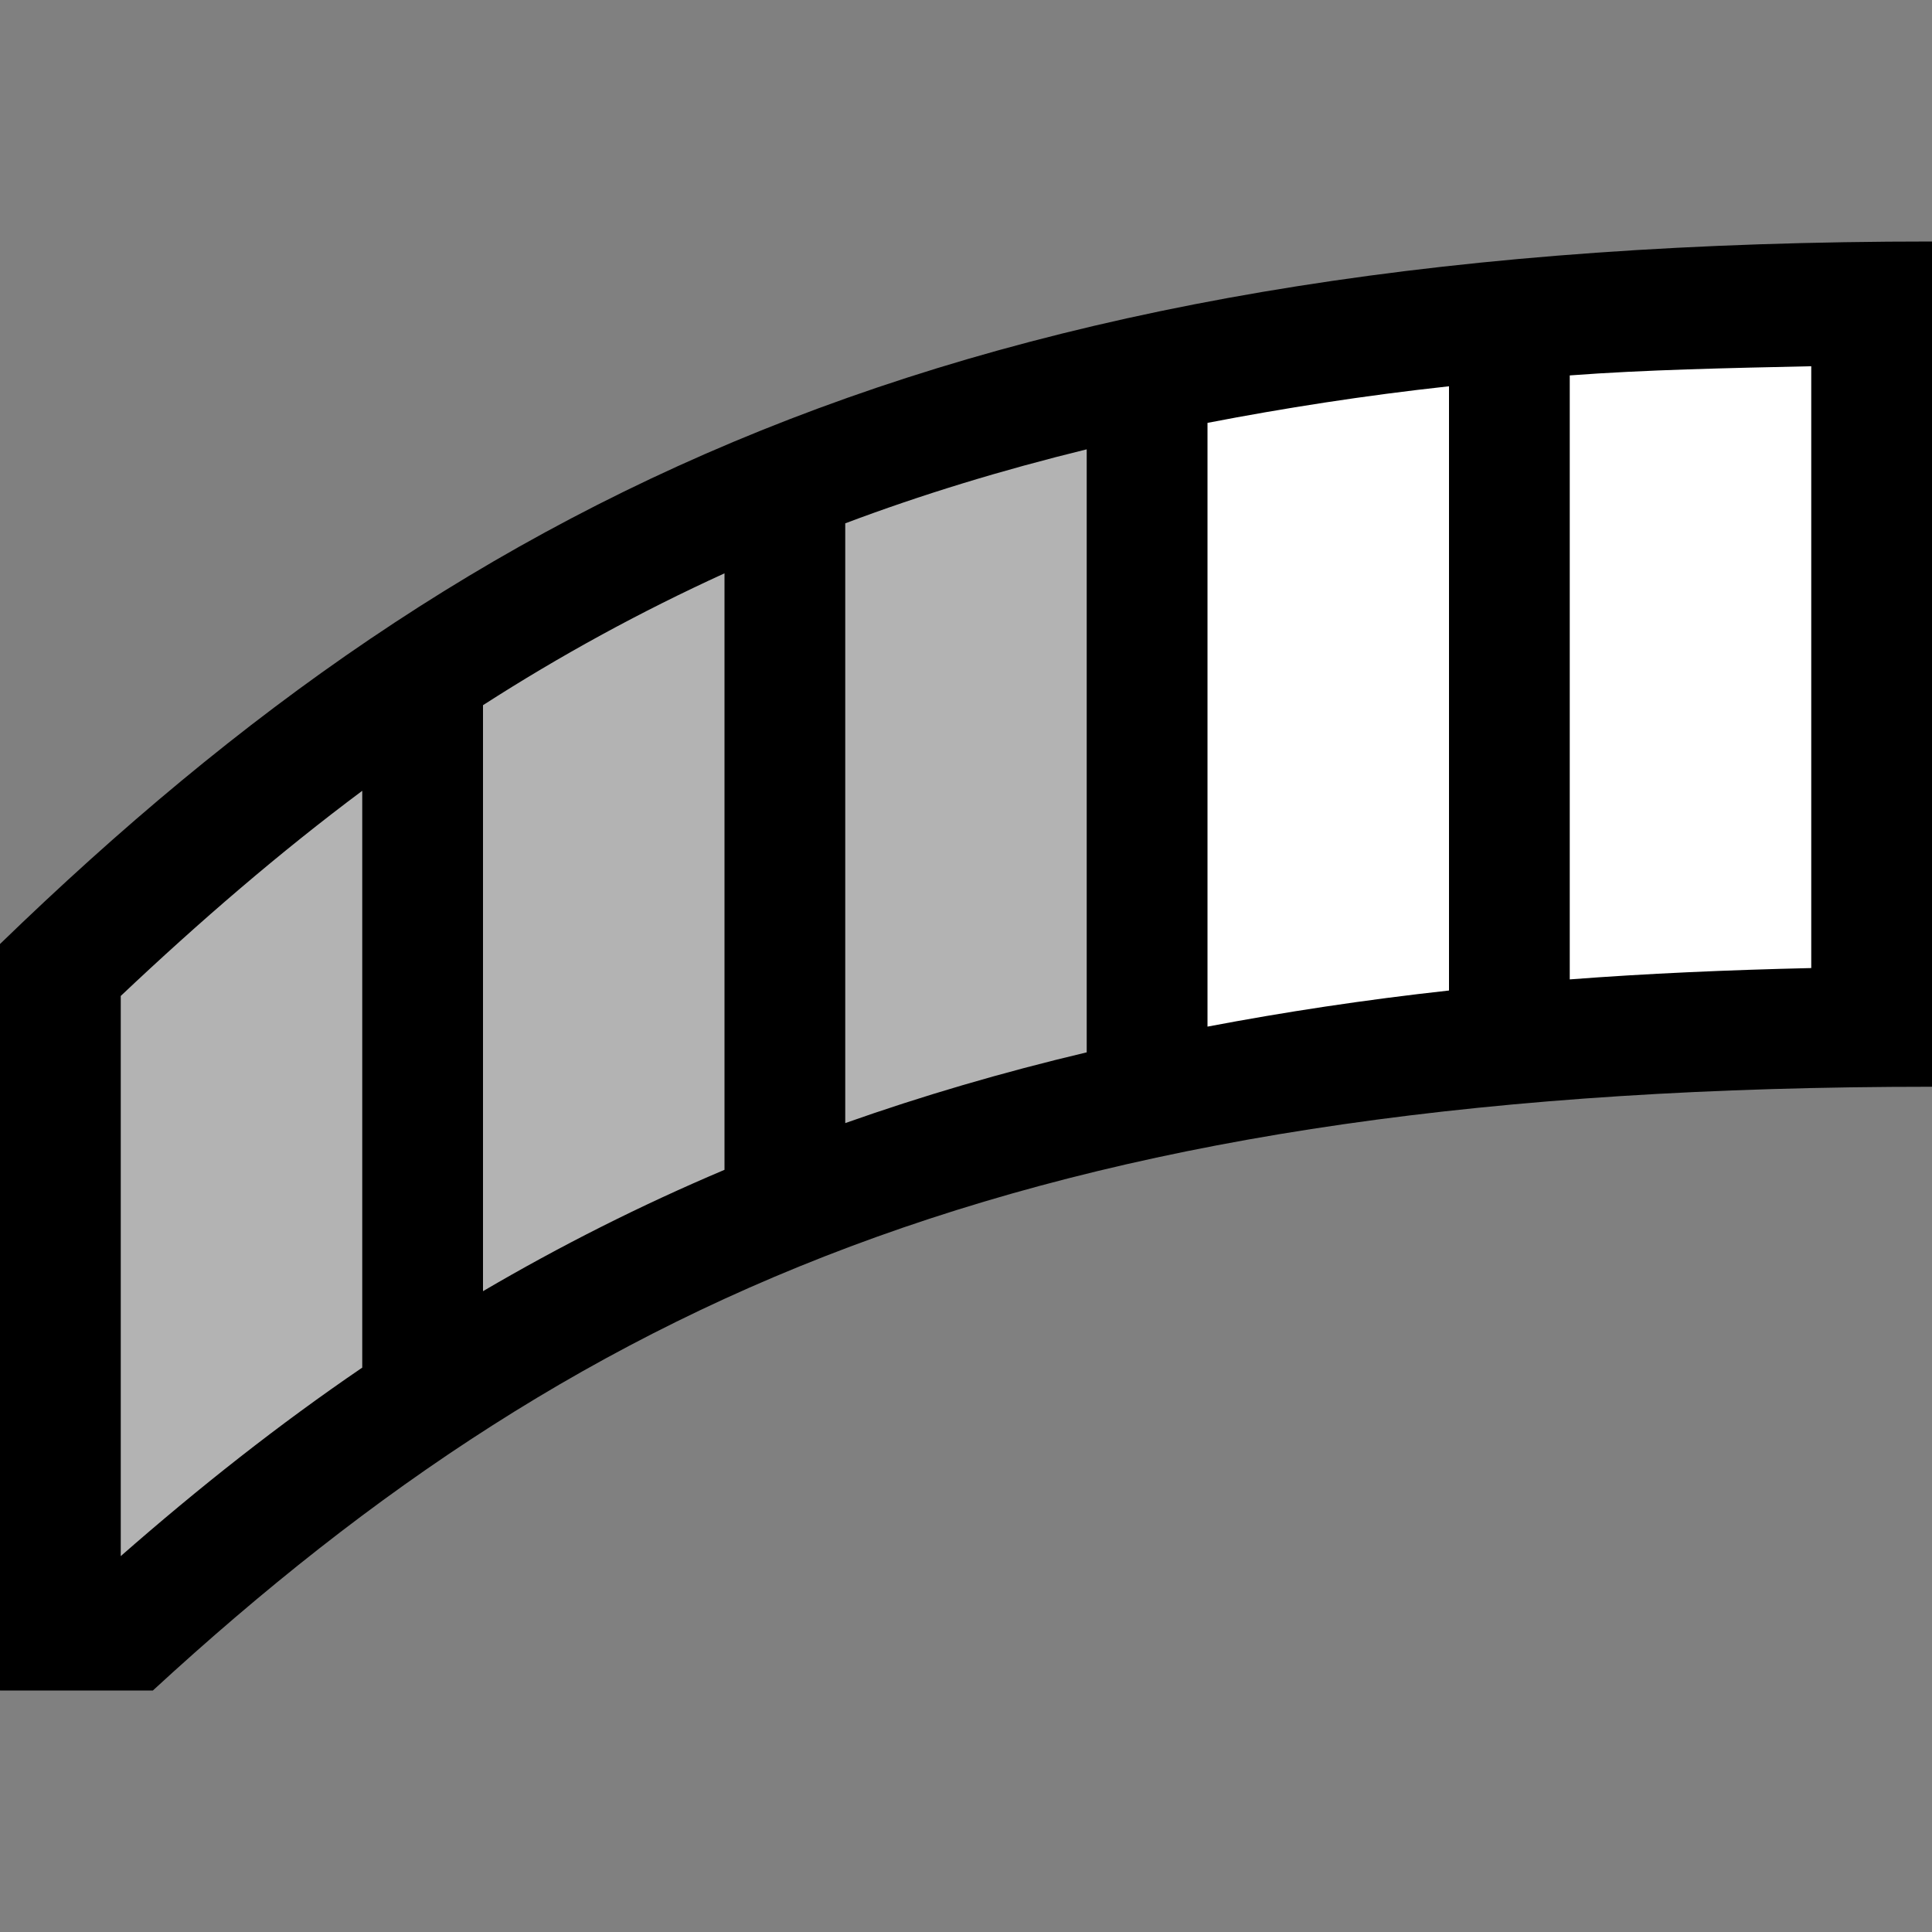 <?xml version="1.0" encoding="UTF-8" standalone="no"?>
<!-- Created with Inkscape (http://www.inkscape.org/) -->

<svg
   xmlns:dc="http://purl.org/dc/elements/1.1/"
   xmlns:cc="http://creativecommons.org/ns#"
   xmlns:rdf="http://www.w3.org/1999/02/22-rdf-syntax-ns#"
   xmlns:svg="http://www.w3.org/2000/svg"
   xmlns="http://www.w3.org/2000/svg"
   xmlns:sodipodi="http://sodipodi.sourceforge.net/DTD/sodipodi-0.dtd"
   xmlns:inkscape="http://www.inkscape.org/namespaces/inkscape"
   width="16px"
   height="16px"
   viewBox="0 0 16 16"
   version="1.1"
   id="SVGRoot"
   inkscape:version="0.92.3 (2405546, 2018-03-11)"
   sodipodi:docname="gauge-bar-tacho.svg">
  <rect x="0" y="0" width="16" height="16" fill="#808080" stroke="none"/>
  <sodipodi:namedview
     id="base"
     pagecolor="#ffffff"
     bordercolor="#666666"
     borderopacity="1.0"
     inkscape:pageopacity="0.0"
     inkscape:pageshadow="2"
     inkscape:zoom="32.000001"
     inkscape:cx="4.8931204"
     inkscape:cy="15.934837"
     inkscape:document-units="px"
     inkscape:current-layer="layer1"
     showgrid="true"
     inkscape:window-width="1988"
     inkscape:window-height="1216"
     inkscape:window-x="4144"
     inkscape:window-y="701"
     inkscape:window-maximized="0"
     inkscape:grid-bbox="true"
     inkscape:snap-global="false">
    <inkscape:grid
       type="xygrid"
       id="grid1385" />
  </sodipodi:namedview>
  <defs
     id="defs815" />
  <g
     id="layer1"
     inkscape:groupmode="layer"
     inkscape:label="Layer 1">
    <g
       id="g4591">
      <path
         inkscape:connector-curvature="0"
         id="path4586"
         d="M 10,3 15.49,2.388 15.556,8.73 9.524,9.062 9.546,3.162 Z"
         style="fill:#ffffff;fill-opacity:1" />
      <path
         inkscape:connector-curvature="0"
         id="path4584"
         d="M 0,8 5,5 9,3 v 6 l -6,3 -3,2 z"
         style="fill:#b3b3b3;fill-opacity:1" />
      <path
         inkscape:connector-curvature="0"
         id="path4544"
         d="M 16,2 C 8.149,2 3.954,3.986 0,7.818 V 8.5 13.818 14 H 1.266 C 4.905,10.651 8.694,9 16,9 V 8.16 3 2.287 Z m -1,1.033 v 4.984 c -0.693,0.016 -1.363,0.045 -2,0.094 V 3.109 c 0.624,-0.047 1.314,-0.061 2,-0.076 z M 12,3.199 V 8.203 c -0.7,0.077 -1.363,0.178 -2,0.299 v -5 C 10.633,3.38 11.294,3.276 12,3.199 Z M 9,3.721 V 8.715 C 8.299,8.881 7.633,9.077 7,9.301 V 4.334 C 7.629,4.097 8.294,3.894 9,3.721 Z M 6,4.748 V 9.688 C 5.3,9.984 4.636,10.32 4,10.693 V 5.84 C 4.636,5.431 5.299,5.068 6,4.748 Z M 3,6.549 V 11.326 C 2.31,11.796 1.648,12.319 1,12.887 V 8.248 C 1.656,7.628 2.319,7.057 3,6.549 Z"
         style="color:#000000;font-style:normal;font-variant:normal;font-weight:normal;font-stretch:normal;font-size:medium;line-height:normal;font-family:sans-serif;font-variant-ligatures:normal;font-variant-position:normal;font-variant-caps:normal;font-variant-numeric:normal;font-variant-alternates:normal;font-feature-settings:normal;text-indent:0;text-align:start;text-decoration:none;text-decoration-line:none;text-decoration-style:solid;text-decoration-color:#000000;letter-spacing:normal;word-spacing:normal;text-transform:none;writing-mode:lr-tb;direction:ltr;text-orientation:mixed;dominant-baseline:auto;baseline-shift:baseline;text-anchor:start;white-space:normal;shape-padding:0;clip-rule:nonzero;display:inline;overflow:visible;visibility:visible;opacity:1;isolation:auto;mix-blend-mode:normal;color-interpolation:sRGB;color-interpolation-filters:linearRGB;solid-color:#000000;solid-opacity:1;vector-effect:none;fill:#000000;fill-opacity:1;fill-rule:nonzero;stroke:none;stroke-width:1px;stroke-linecap:butt;stroke-linejoin:miter;stroke-miterlimit:4;stroke-dasharray:none;stroke-dashoffset:0;stroke-opacity:1;color-rendering:auto;image-rendering:auto;shape-rendering:auto;text-rendering:auto;enable-background:accumulate" />
    </g>
  </g>
</svg>
